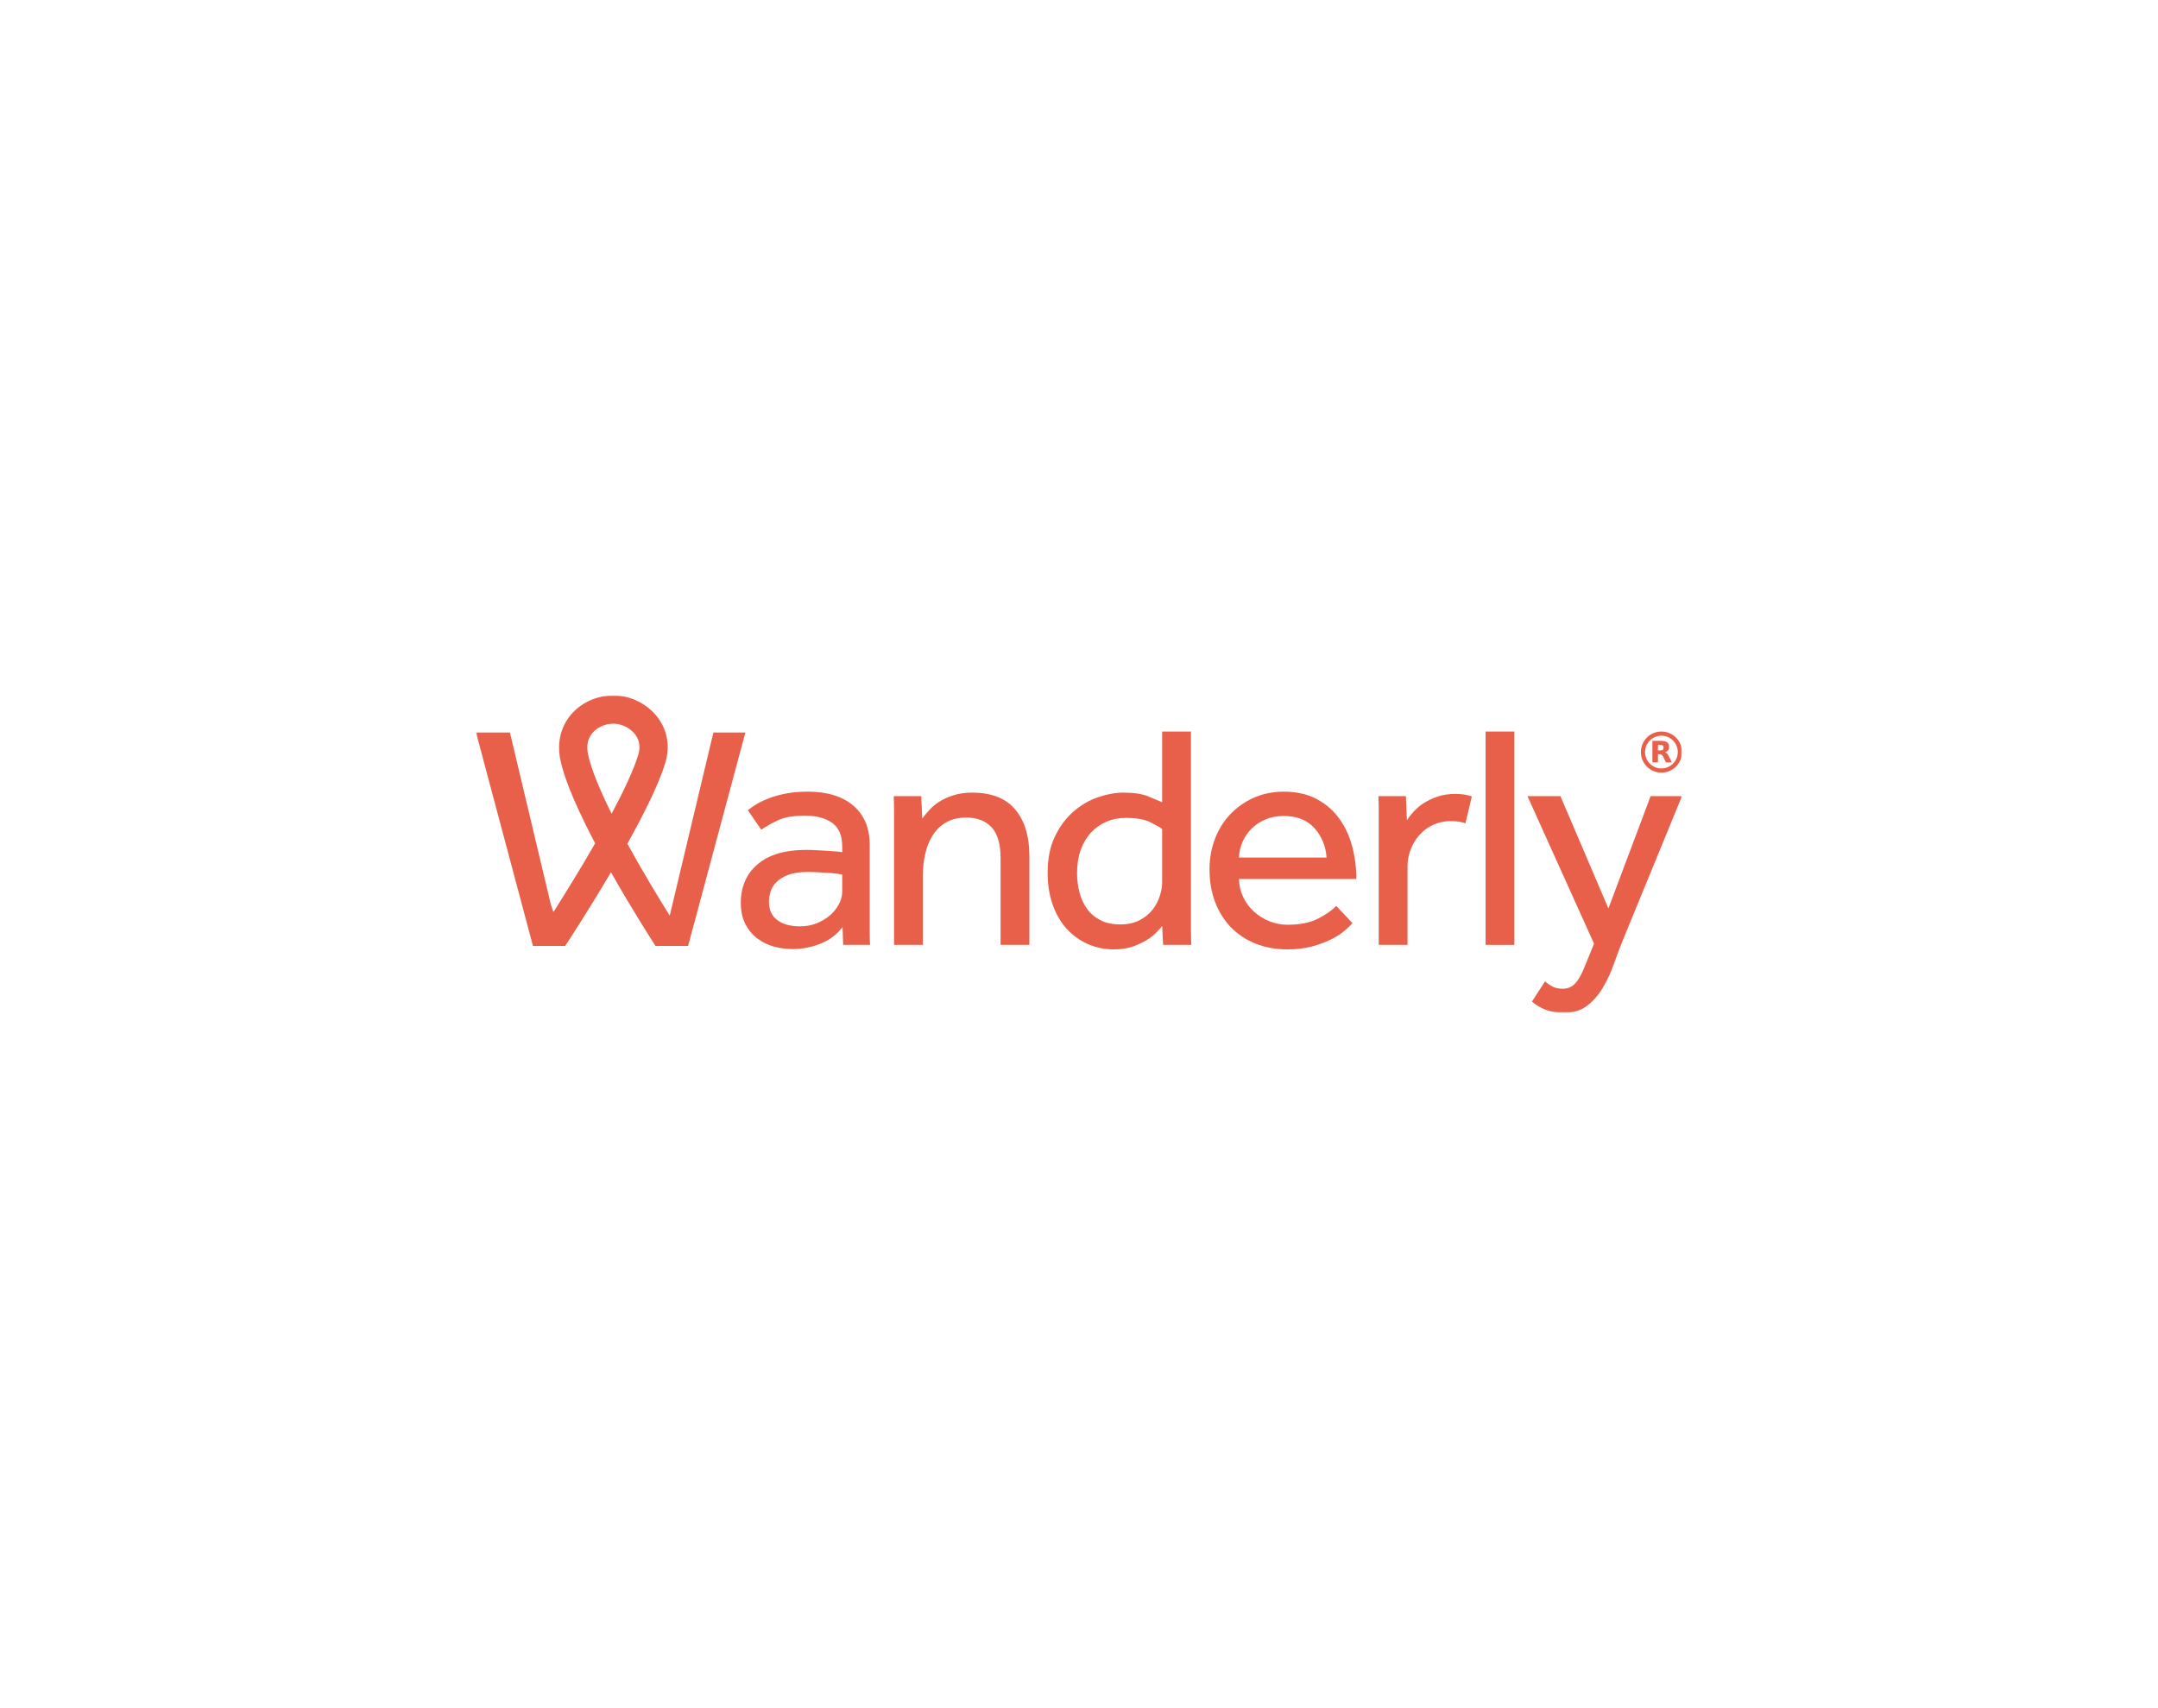 <?xml version="1.0" encoding="UTF-8"?>
<svg width="816px" height="646px" viewBox="0 0 816 646" version="1.1" xmlns="http://www.w3.org/2000/svg" xmlns:xlink="http://www.w3.org/1999/xlink">
    <title>EDGE Copy 3</title>
    <defs>
        <polygon id="path-1" points="0 120 456 120 456 0 0 0"></polygon>
    </defs>
    <g id="EDGE-Copy-3" stroke="none" stroke-width="1" fill="none" fill-rule="evenodd">
        <rect fill="#FFFFFF" x="0" y="0" width="816" height="646"></rect>
        <g id="Group-17" transform="translate(180, 263)">
            <path d="M138.585,87.576 C136.487,90.401 133.726,92.497 130.3,93.867 C126.872,95.238 123.345,95.924 119.716,95.924 C117.376,95.924 115.059,95.622 112.761,95.017 C110.463,94.411 108.366,93.404 106.472,91.992 C104.576,90.581 103.044,88.767 101.876,86.548 C100.705,84.33 100.122,81.608 100.122,78.381 C100.122,72.332 102.238,67.492 106.472,63.863 C110.705,60.233 116.813,58.419 124.796,58.419 C126.085,58.419 127.457,58.461 128.909,58.54 C130.36,58.621 131.731,58.701 133.021,58.781 C134.31,58.862 135.44,58.944 136.408,59.023 C137.375,59.104 138.059,59.186 138.464,59.265 L138.464,57.209 C138.464,53.016 137.195,50.01 134.654,48.195 C132.114,46.381 128.667,45.473 124.312,45.473 C120.037,45.473 116.65,46.059 114.152,47.227 C111.652,48.398 109.556,49.587 107.863,50.796 L102.783,43.416 C103.75,42.61 104.918,41.803 106.29,40.997 C107.661,40.192 109.272,39.445 111.128,38.758 C112.983,38.074 115.078,37.509 117.418,37.064 C119.756,36.622 122.457,36.399 125.522,36.399 C132.779,36.399 138.483,38.153 142.638,41.662 C146.789,45.17 148.866,50.151 148.866,56.604 L148.866,83.22 L148.866,89.33 C148.866,91.308 148.906,92.98 148.987,94.351 L138.827,94.351 L138.585,87.576 Z M138.464,67.734 C138.141,67.655 137.515,67.554 136.59,67.432 C135.661,67.311 134.594,67.21 133.384,67.129 C132.175,67.051 130.884,66.969 129.513,66.888 C128.141,66.808 126.81,66.767 125.522,66.767 C122.457,66.767 119.977,67.129 118.083,67.855 C116.187,68.581 114.697,69.488 113.607,70.578 C112.52,71.666 111.773,72.877 111.37,74.207 C110.966,75.537 110.766,76.808 110.766,78.018 C110.766,81.085 111.812,83.402 113.91,84.975 C116.007,86.548 118.91,87.334 122.619,87.334 C124.715,87.334 126.711,86.971 128.606,86.245 C130.5,85.519 132.175,84.551 133.626,83.342 C135.077,82.132 136.245,80.722 137.134,79.107 C138.02,77.495 138.464,75.84 138.464,74.147 L138.464,67.734 Z" id="Fill-1" fill="#E9604A"></path>
            <path d="M158.07,50.312 L158.07,43.839 C158.07,42.024 158.028,40.109 157.949,38.093 L168.351,38.093 L168.714,46.562 C169.44,45.594 170.326,44.526 171.375,43.356 C172.422,42.187 173.713,41.118 175.245,40.15 C176.776,39.182 178.572,38.376 180.628,37.73 C182.684,37.085 185.001,36.762 187.583,36.762 C194.919,36.762 200.362,38.9 203.912,43.174 C207.459,47.451 209.233,53.258 209.233,60.596 L209.233,94.351 L198.347,94.351 L198.347,61.443 C198.347,56.201 197.217,52.35 194.961,49.889 C192.702,47.43 189.518,46.199 185.406,46.199 C182.261,46.199 179.64,46.845 177.543,48.135 C175.446,49.426 173.773,51.098 172.524,53.156 C171.273,55.212 170.365,57.552 169.803,60.173 C169.238,62.795 168.956,65.477 168.956,68.218 L168.956,94.351 L158.07,94.351 L158.07,50.312 Z" id="Fill-3" fill="#E9604A"></path>
            <path d="M259.441,87.213 C259.036,87.697 258.37,88.444 257.446,89.452 C256.517,90.46 255.287,91.447 253.756,92.415 C252.223,93.383 250.429,94.23 248.374,94.956 C246.317,95.682 243.917,96.045 241.177,96.045 C237.627,96.045 234.322,95.359 231.259,93.988 C228.194,92.618 225.532,90.683 223.276,88.181 C221.017,85.682 219.263,82.636 218.015,79.047 C216.763,75.458 216.139,71.446 216.139,67.008 C216.139,61.685 217.065,57.108 218.921,53.277 C220.775,49.446 223.134,46.3 225.997,43.839 C228.859,41.38 231.963,39.587 235.311,38.456 C238.655,37.327 241.82,36.762 244.805,36.762 C248.837,36.762 251.981,37.246 254.24,38.214 C256.496,39.182 258.231,39.907 259.441,40.391 L259.441,13.654 L270.326,13.654 L270.326,82.132 L270.326,88.605 C270.326,90.419 270.366,92.336 270.447,94.351 L259.804,94.351 L259.441,87.213 Z M259.441,50.554 C258.634,49.909 257.143,49.042 254.965,47.953 C252.788,46.864 249.684,46.32 245.652,46.32 C242.991,46.32 240.551,46.804 238.334,47.772 C236.116,48.739 234.18,50.112 232.529,51.885 C230.875,53.66 229.584,55.837 228.658,58.418 C227.73,61.001 227.267,63.905 227.267,67.129 C227.267,69.791 227.588,72.313 228.235,74.691 C228.88,77.071 229.867,79.149 231.198,80.921 C232.529,82.696 234.222,84.088 236.279,85.096 C238.334,86.105 240.772,86.608 243.596,86.608 C246.417,86.608 248.837,86.085 250.853,85.035 C252.868,83.988 254.501,82.676 255.752,81.103 C257.001,79.53 257.929,77.797 258.533,75.901 C259.139,74.006 259.441,72.253 259.441,70.638 L259.441,50.554 Z" id="Fill-5" fill="#E9604A"></path>
            <path d="M331.42,86.124 C330.773,86.85 329.806,87.779 328.517,88.907 C327.226,90.037 325.553,91.126 323.497,92.173 C321.442,93.222 319.022,94.13 316.24,94.896 C313.458,95.661 310.292,96.045 306.745,96.045 C302.391,96.045 298.399,95.319 294.771,93.867 C291.142,92.415 288.038,90.358 285.458,87.697 C282.876,85.035 280.879,81.849 279.47,78.139 C278.058,74.43 277.353,70.317 277.353,65.798 C277.353,61.685 278.038,57.834 279.41,54.245 C280.78,50.656 282.714,47.551 285.216,44.929 C287.714,42.308 290.677,40.231 294.105,38.698 C297.532,37.167 301.302,36.399 305.415,36.399 C310.253,36.399 314.405,37.327 317.873,39.181 C321.339,41.038 324.182,43.498 326.4,46.562 C328.617,49.628 330.25,53.137 331.299,57.088 C332.346,61.041 332.871,65.153 332.871,69.428 L288.481,69.428 C288.56,71.929 289.104,74.227 290.114,76.324 C291.121,78.422 292.472,80.237 294.165,81.768 C295.859,83.301 297.795,84.512 299.971,85.398 C302.149,86.287 304.446,86.729 306.866,86.729 C311.623,86.729 315.533,85.924 318.599,84.309 C321.663,82.696 323.879,81.124 325.251,79.591 L331.42,86.124 Z M321.623,61.322 C321.3,56.967 319.766,53.258 317.026,50.191 C314.284,47.127 310.413,45.594 305.415,45.594 C302.833,45.594 300.516,46.038 298.46,46.925 C296.403,47.813 294.65,48.981 293.199,50.433 C291.747,51.885 290.617,53.56 289.812,55.454 C289.004,57.35 288.56,59.307 288.481,61.322 L321.623,61.322 Z" id="Fill-7" fill="#E9604A"></path>
            <path d="M341.337,49.586 L341.337,43.477 C341.337,41.743 341.296,39.95 341.216,38.093 L351.619,38.093 L351.981,47.167 C352.625,46.199 353.473,45.131 354.521,43.96 C355.568,42.792 356.838,41.723 358.331,40.754 C359.822,39.787 361.555,38.961 363.533,38.274 C365.507,37.59 367.785,37.246 370.366,37.246 C371.576,37.246 372.683,37.327 373.692,37.488 C374.7,37.651 375.647,37.893 376.535,38.214 L374.116,48.377 C372.665,47.813 370.809,47.53 368.552,47.53 C366.213,47.53 364.056,47.974 362.081,48.861 C360.103,49.749 358.392,50.978 356.941,52.551 C355.489,54.124 354.339,55.958 353.494,58.055 C352.646,60.154 352.223,62.372 352.223,64.71 L352.223,94.351 L341.337,94.351 L341.337,49.586 Z" id="Fill-9" fill="#E9604A"></path>
            <mask id="mask-2" fill="white">
                <use xlink:href="#path-1"></use>
            </mask>
            <g id="Clip-12"></g>
            <polygon id="Fill-11" fill="#E9604A" mask="url(#mask-2)" points="381.735 94.351 392.621 94.351 392.621 13.654 381.735 13.654"></polygon>
            <path d="M404.232,108.143 C405.036,108.869 405.964,109.514 407.014,110.079 C408.061,110.642 409.352,110.926 410.884,110.926 C412.174,110.926 413.282,110.642 414.211,110.079 C415.137,109.514 415.983,108.646 416.75,107.478 C417.516,106.308 418.242,104.896 418.928,103.244 C419.612,101.589 420.398,99.674 421.286,97.497 L422.738,93.867 L397.579,38.093 L410.038,38.093 L428.181,80.559 L444.148,38.093 L456,38.093 L433.503,92.899 C432.454,95.48 431.386,98.322 430.297,101.428 C429.209,104.533 427.858,107.478 426.245,110.261 C424.632,113.044 422.656,115.361 420.319,117.218 C417.979,119.072 415.036,120 411.489,120 C408.665,120 406.288,119.616 404.353,118.85 C402.417,118.083 400.724,117.055 399.272,115.766 L404.232,108.143 Z" id="Fill-13" fill="#E9604A" mask="url(#mask-2)"></path>
            <path d="M101.843,14.037 L89.748,14.037 L73.245,83.288 C69.443,77.203 63.171,66.922 57.227,56.079 C63.507,44.811 69.21,33.401 71.589,25.426 C73.402,19.35 72.4,13.317 68.766,8.439 C64.891,3.236 58.454,0.003 51.964,-0 L51.956,-0 C45.589,-0 39.488,2.839 35.633,7.594 C31.904,12.196 30.584,18.204 31.919,24.511 C33.662,32.748 38.996,44.44 45.043,55.932 C39.223,66.056 33.216,75.71 29.275,81.913 L28.303,79.127 L12.821,14.037 L-4.49785316e-05,14.037 L21.53,94.734 L33.746,94.734 L33.735,94.701 C34.445,93.624 42.449,81.435 51.027,66.879 C59.278,81.478 67.143,93.623 67.86,94.727 L67.855,94.734 L67.864,94.734 C67.867,94.738 67.871,94.745 67.873,94.749 L67.896,94.734 L80.192,94.734 L101.843,14.037 Z M42.36,22.299 C41.687,19.114 42.212,16.429 43.922,14.316 C45.744,12.07 48.821,10.676 51.956,10.676 L51.96,10.676 C55.05,10.677 58.363,12.34 60.208,14.816 C61.823,16.985 62.211,19.527 61.363,22.373 C59.63,28.179 55.813,36.231 51.271,44.732 C47.026,36.213 43.595,28.137 42.36,22.299 L42.36,22.299 Z" id="Fill-14" fill="#E9604A" mask="url(#mask-2)"></path>
            <path d="M448.229,29.2 C443.944,29.2 440.458,25.713 440.458,21.427 C440.458,17.141 443.944,13.654 448.229,13.654 C452.514,13.654 456,17.141 456,21.427 C456,25.713 452.514,29.2 448.229,29.2 M448.229,15.232 C444.814,15.232 442.036,18.011 442.036,21.427 C442.036,24.842 444.814,27.621 448.229,27.621 C451.644,27.621 454.422,24.842 454.422,21.427 C454.422,18.011 451.644,15.232 448.229,15.232" id="Fill-15" fill="#E9604A" mask="url(#mask-2)"></path>
            <path d="M447.803,20.795 C448.237,20.795 448.553,20.708 448.742,20.543 C448.931,20.385 449.034,20.116 449.034,19.738 C449.034,19.367 448.931,19.106 448.742,18.941 C448.553,18.783 448.237,18.705 447.803,18.705 L446.92,18.705 L446.92,20.795 L447.803,20.795 M446.92,22.239 L446.92,25.317 L444.82,25.317 L444.82,17.181 L448.024,17.181 C449.096,17.181 449.878,17.363 450.375,17.726 C450.88,18.081 451.125,18.649 451.125,19.43 C451.125,19.967 450.998,20.408 450.738,20.756 C450.477,21.095 450.09,21.355 449.562,21.513 C449.854,21.584 450.107,21.735 450.335,21.963 C450.565,22.192 450.793,22.54 451.022,23.012 L452.166,25.317 L449.933,25.317 L448.939,23.296 C448.742,22.895 448.536,22.611 448.332,22.468 C448.126,22.319 447.851,22.239 447.511,22.239 L446.92,22.239" id="Fill-16" fill="#E9604A" mask="url(#mask-2)"></path>
        </g>
    </g>
</svg>